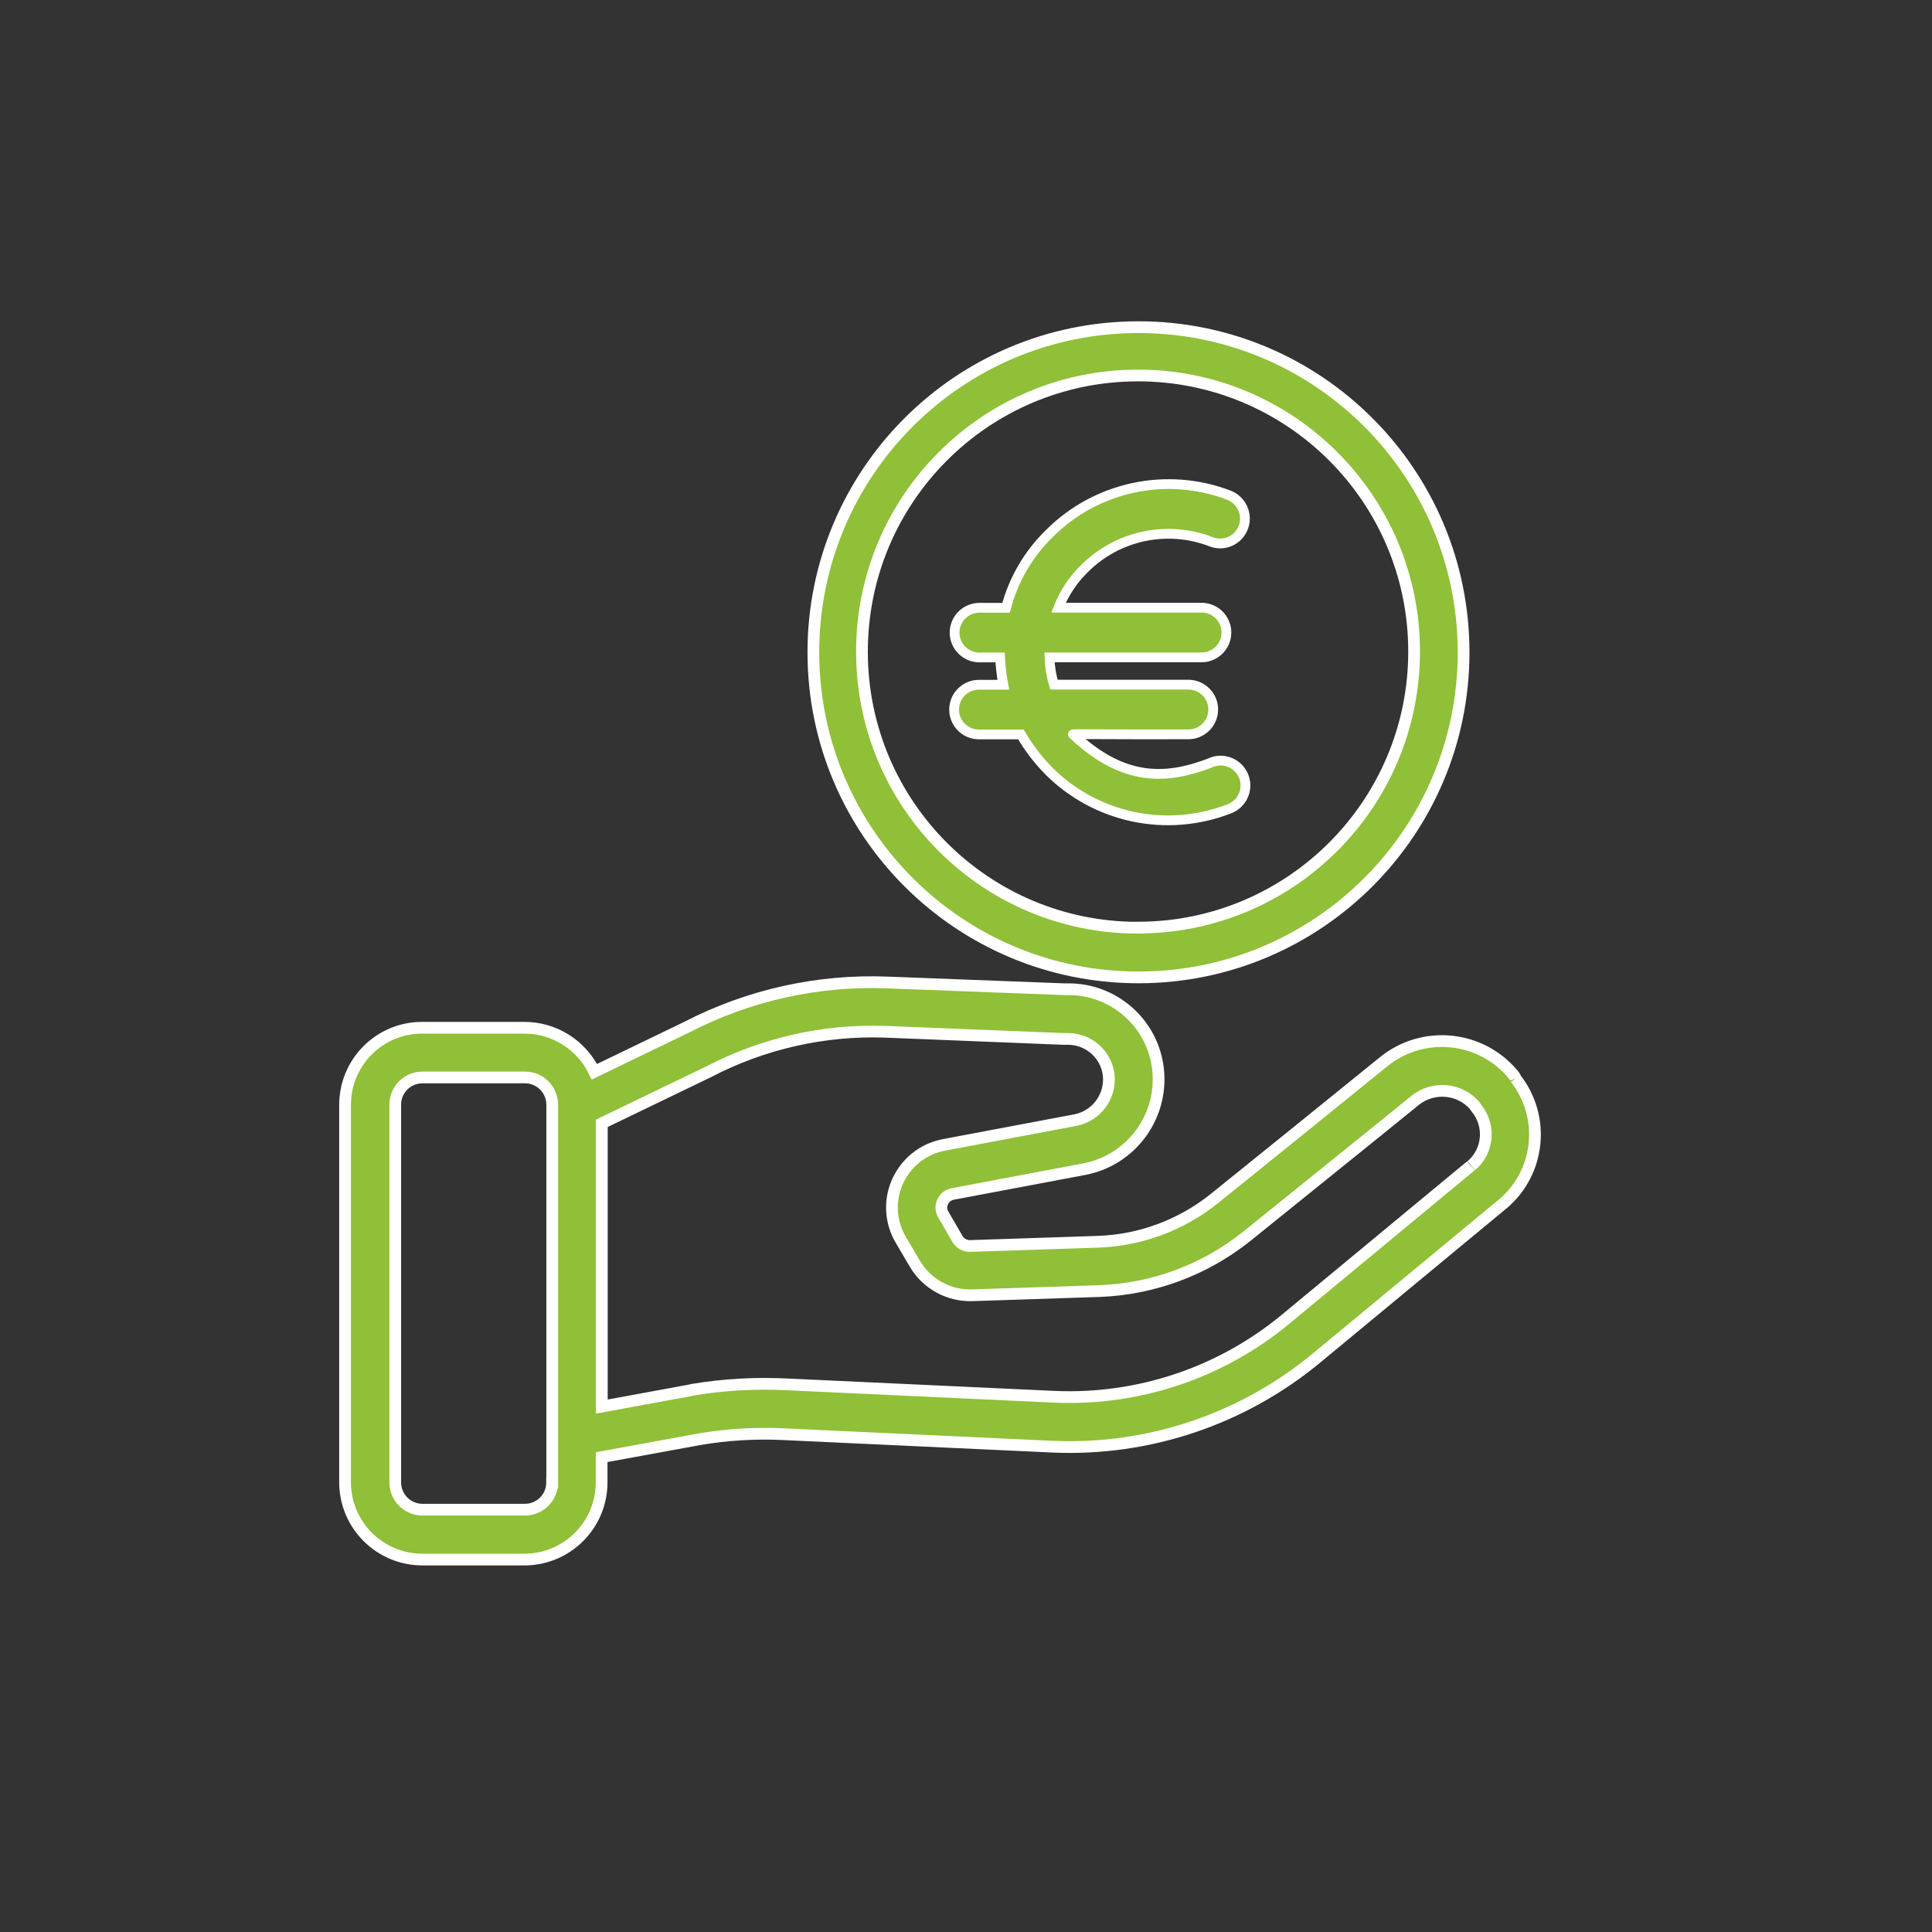 <?xml version="1.0" encoding="UTF-8"?>
<svg xmlns="http://www.w3.org/2000/svg" id="Ebene_2" viewBox="0 0 197.53 197.53">
  <rect x="0" y="0" width="197.53" height="197.53" fill="#333333" stroke="none"/>
  <defs>
    <style>.cls-1{fill:none;stroke-width:0px;}.cls-2,.cls-3,.cls-4,.cls-5{fill:#8fc037;stroke:#fff;}.cls-3,.cls-5{stroke-width:1.2px;}.cls-4,.cls-5{stroke-miterlimit:10;}</style>
  </defs>
  <g id="Layer_1">
    <circle class="cls-1" cx="98.77" cy="98.77" r="98.77"></circle>
    <g id="Bezahlung">
      <path id="Pfad_6813" class="cls-4" d="M116.37,94.85c-15.57.02-28.21-12.58-28.24-28.15v-.03c-.03-15.59,12.58-28.25,28.17-28.28,15.59-.03,28.25,12.58,28.28,28.17.03,15.59-12.58,28.25-28.17,28.28-.01,0-.03,0-.04,0M116.34,33.45c-18.36.03-33.21,14.94-33.18,33.3.03,18.36,14.94,33.21,33.3,33.18,18.33-.03,33.18-14.9,33.18-33.23,0-18.36-14.87-33.25-33.23-33.25-.02,0-.05,0-.07,0"></path>
      <path id="Pfad_6814" class="cls-5" d="M116.37,94.85c-15.57.02-28.21-12.58-28.24-28.15v-.03c-.03-15.59,12.58-28.25,28.17-28.28,15.59-.03,28.25,12.58,28.28,28.17.03,15.59-12.58,28.25-28.17,28.28-.01,0-.03,0-.04,0ZM116.34,33.45c-18.36.03-33.21,14.94-33.18,33.3.03,18.36,14.94,33.21,33.3,33.18,18.33-.03,33.18-14.9,33.18-33.23,0-18.36-14.87-33.25-33.23-33.25-.02,0-.05,0-.07,0h0Z"></path>
      <path id="Pfad_6815" class="cls-2" d="M123.83,77.98h-.03c-4.48,1.73-8.89,2.02-14.1-2.9-.05-.05,3.07.02,11.73,0,1.4.04,2.57-1.07,2.61-2.47s-1.07-2.57-2.47-2.61c-.05,0-.09,0-.14,0h-13.67c-.28-.91-.43-1.85-.46-2.79h15.48c1.4.04,2.57-1.07,2.61-2.47.04-1.4-1.07-2.57-2.47-2.61-.05,0-.09,0-.14,0h-14.56c.59-1.5,1.49-2.86,2.65-3.99,3.39-3.4,8.48-4.48,12.96-2.75,1.3.51,2.76-.13,3.27-1.43,0-.01.01-.03.02-.04.49-1.31-.16-2.76-1.45-3.28-6.36-2.44-13.57-.91-18.38,3.91-2.14,2.08-3.67,4.71-4.43,7.59h-2.65c-1.4-.04-2.57,1.07-2.61,2.47-.04,1.4,1.07,2.57,2.47,2.61.05,0,.09,0,.14,0h2.04c.05.94.15,1.87.33,2.79h-2.42c-1.4-.04-2.57,1.07-2.61,2.47-.04,1.4,1.07,2.57,2.47,2.61.05,0,.09,0,.14,0h4.22c.79,1.36,1.75,2.61,2.85,3.73,4.83,4.83,12.04,6.35,18.41,3.89,1.32-.47,2.02-1.92,1.55-3.25-.47-1.32-1.92-2.02-3.25-1.55-.04.01-.07.03-.11.04"></path>
      <path id="Pfad_6816" class="cls-3" d="M150.39,119.19l-18.94,15.68c-6.61,5.48-15.03,8.31-23.61,7.94l-27.37-1.27c-3.25-.16-6.51.02-9.72.56-.03,0-.06,0-.08.03l-9.14,1.68v-28.96l10.9-5.26c5.58-2.91,11.83-4.33,18.13-4.1l18.14.73h.53c2.09.02,3.85,1.57,4.12,3.65.25,2.2-1.22,4.22-3.39,4.65l-13.47,2.54c-3.53.68-5.85,4.09-5.18,7.62.14.73.41,1.44.79,2.08l1.45,2.47c1.22,2.05,3.47,3.28,5.86,3.2l13.04-.43c5.44-.21,10.68-2.15,14.95-5.54,4.81-3.89,12.25-9.86,17.34-14,1.83-1.42,4.46-1.19,6.01.54.06.11.13.21.21.31,1.45,1.77,1.22,4.39-.53,5.87M56.45,151.58c0,1.53-1.25,2.77-2.77,2.77h-10.49c-1.53,0-2.77-1.24-2.78-2.77v-38.65c0-1.53,1.25-2.77,2.78-2.77h10.49c1.53,0,2.77,1.24,2.78,2.77v38.65ZM154.96,110.25c-.05-.12-.12-.23-.2-.33-3.3-4.04-9.24-4.65-13.29-1.37-5.09,4.14-12.5,10.11-17.31,13.99-3.39,2.72-7.56,4.27-11.91,4.42l-13.04.43c-.52.02-1.02-.24-1.3-.69l-1.45-2.5c-.25-.4-.28-.9-.08-1.32.19-.43.58-.73,1.04-.81l13.47-2.54c4.78-.93,8.04-5.37,7.51-10.21-.52-4.67-4.47-8.19-9.17-8.18h-.46l-18.03-.69c-7.13-.28-14.21,1.3-20.55,4.58l-9.42,4.55c-1.32-2.75-4.1-4.5-7.15-4.5h-10.42c-4.35-.03-7.89,3.48-7.92,7.83h0v38.69c.03,4.35,3.57,7.86,7.92,7.85h10.42c4.34,0,7.87-3.51,7.89-7.85v-2.62l10.01-1.83c2.87-.49,5.79-.66,8.71-.51l27.37,1.27c9.84.44,19.5-2.82,27.07-9.12l18.97-15.7.03-.02c3.8-3.23,4.36-8.89,1.28-12.81"></path>
    </g>
  </g>
</svg>

